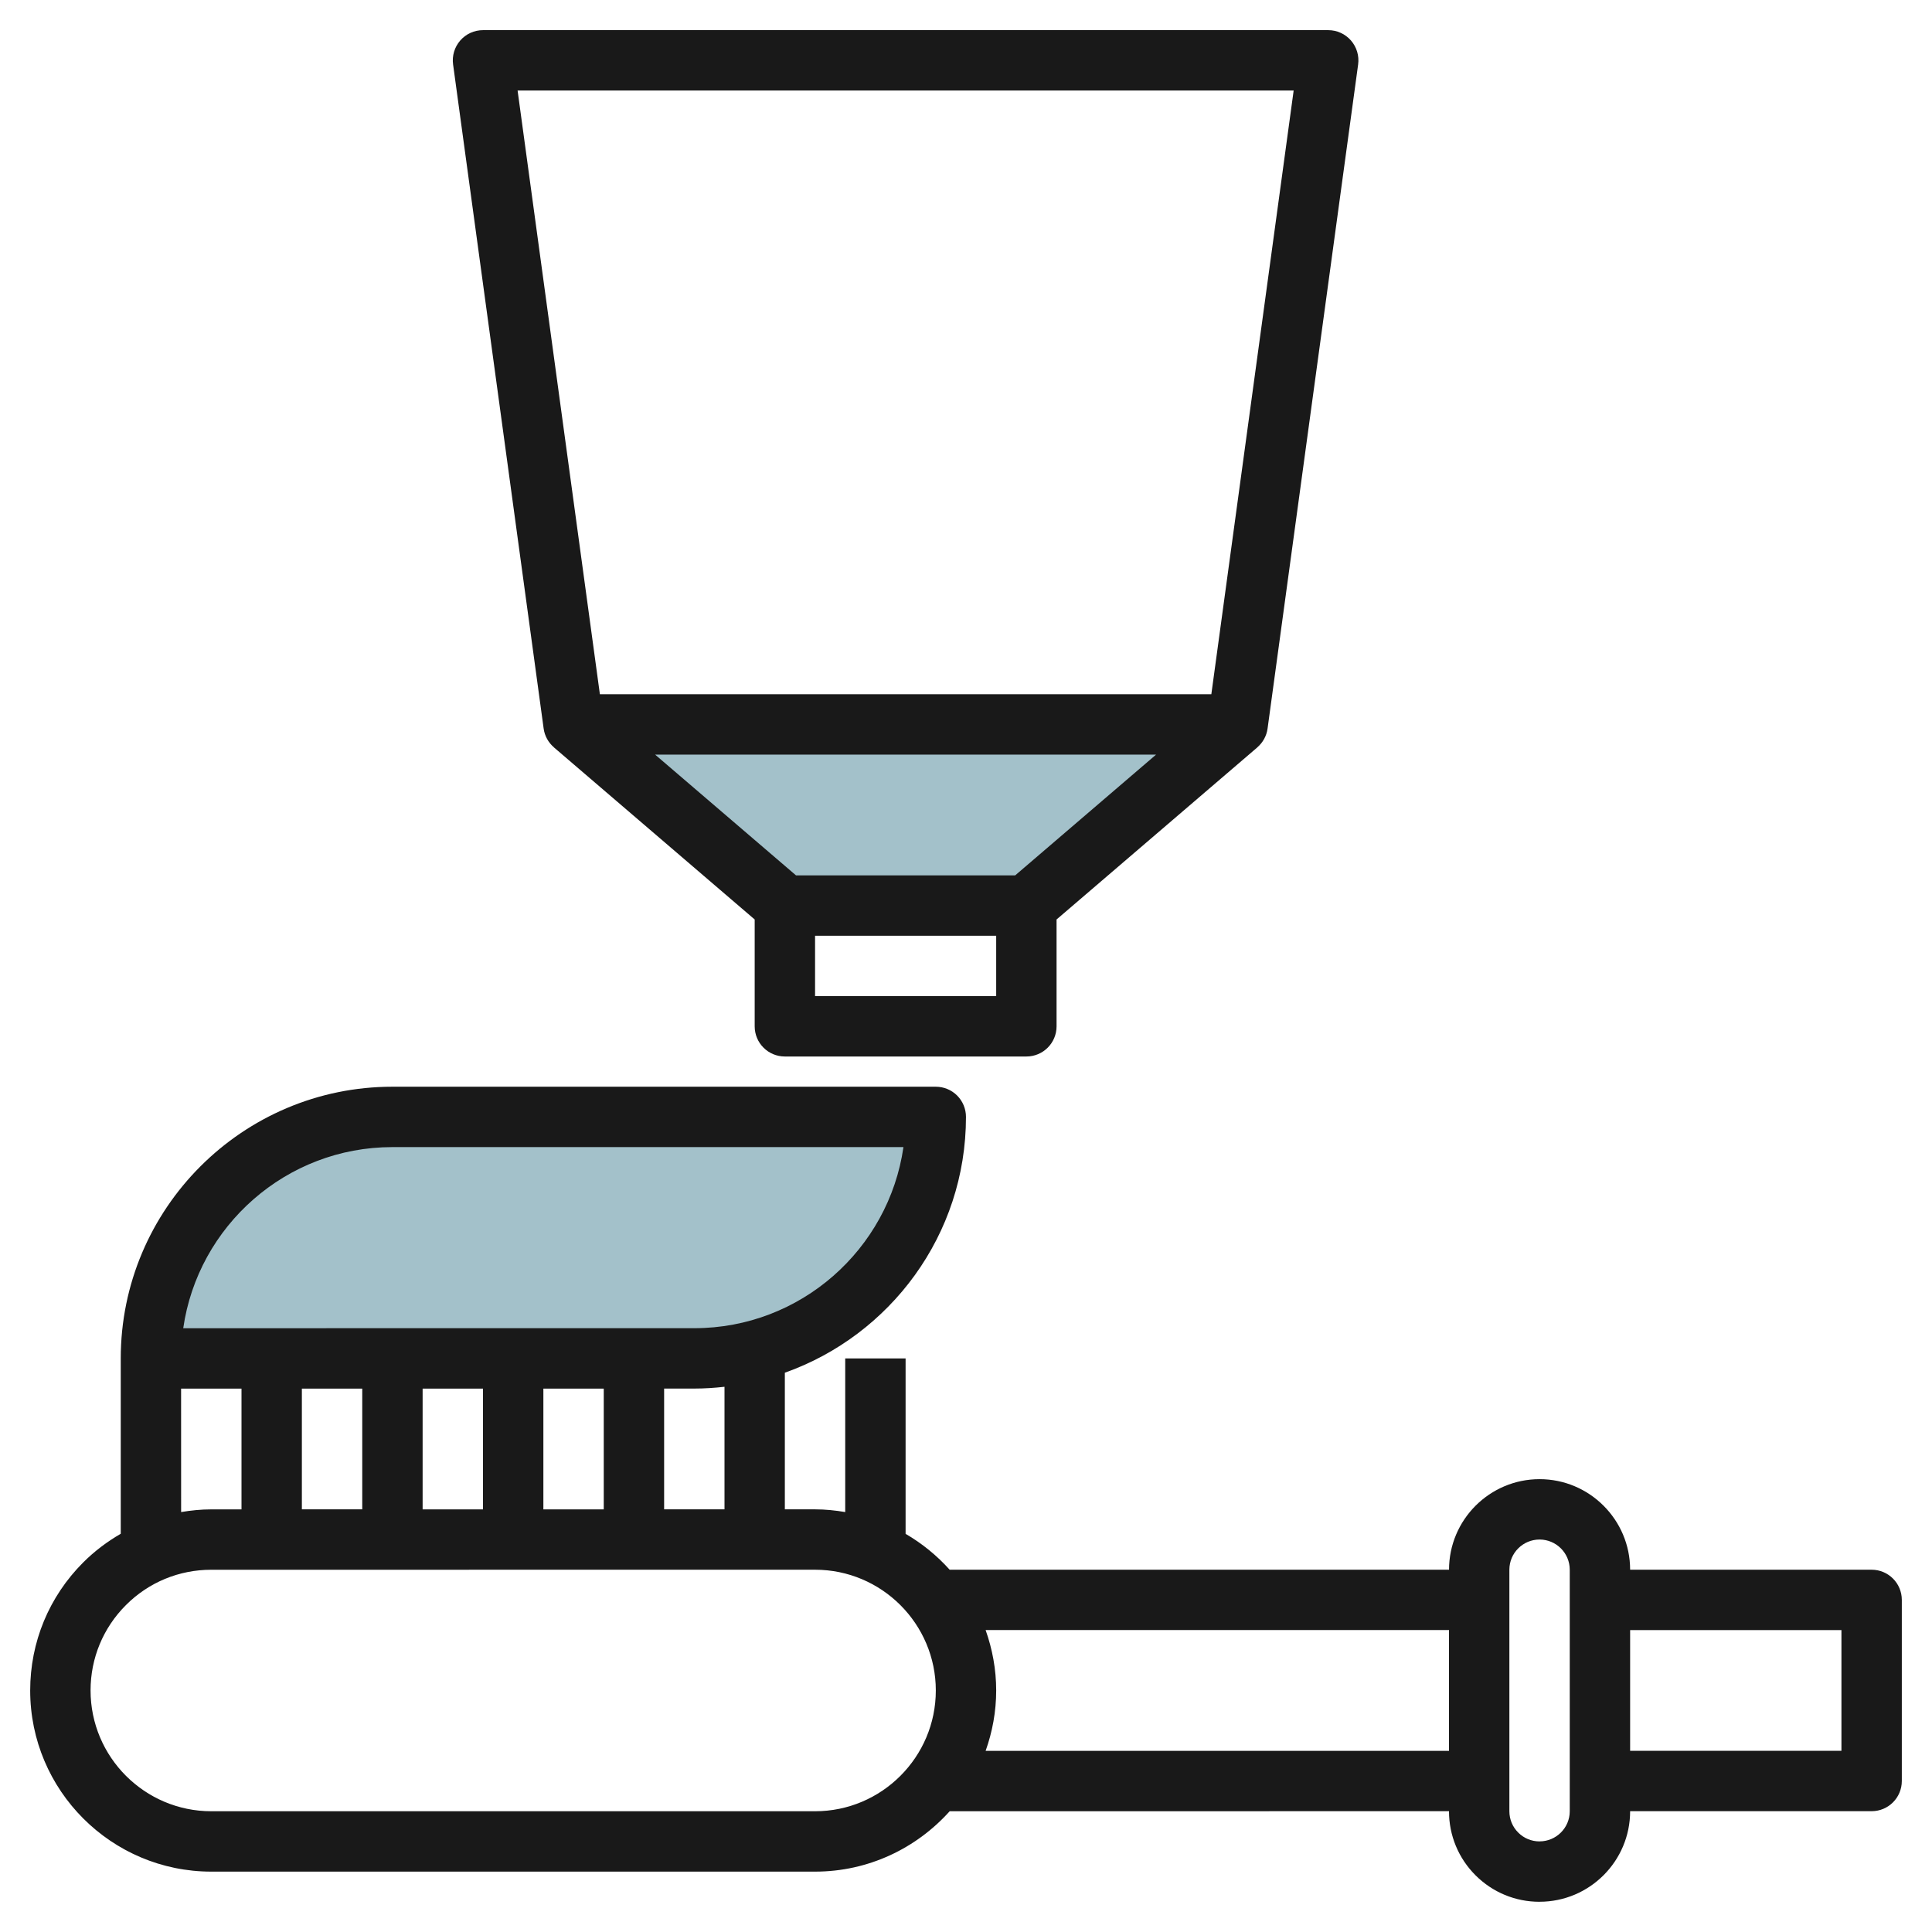 <svg id="Layer_3" enable-background="new 0 0 64 64" height="512" viewBox="0 0 64 64" width="512" xmlns="http://www.w3.org/2000/svg"><g><path d="m5 45c0-4.418 3.582-8 8-8h18c0 4.418-3.582 8-8 8z" fill="#a3c1ca"/><path d="m19 24 7 6h8l7-6z" fill="#a3c1ca"/><g fill="#191919"><path d="m62 51.999h-8c0-1.654-1.346-3-3-3s-2.999 1.346-2.999 3h-16.542c-.421-.468-.912-.87-1.46-1.188v-5.812h-2v5.09c-.326-.055-.659-.09-1-.09h-1v-4.526c3.49-1.239 6-4.565 6-8.474 0-.266-.105-.52-.293-.708s-.442-.292-.707-.292h-17.999c-4.963 0-9 4.037-9 9.001v5.808c-.448.26-.867.573-1.243.949-1.133 1.133-1.757 2.639-1.757 4.243 0 3.308 2.691 6 6 6h20c1.771 0 3.36-.776 4.459-2l16.541-.002v.002c0 .801.312 1.555.878 2.121.566.565 1.319.878 2.119.878.001 0 .002 0 .003-.001 1.654 0 3-1.345 3-2.998v-.002h8c.553 0 1-.447 1-1v-5.999c0-.553-.448-1-1-1zm-38-2h-2v-4.001h1c.338 0 .671-.022 1-.059zm-12-4v4h-2v-4zm2 0h2v4.001h-2zm4 0h2v4.001h-2zm-5.001-8h16.929c-.487 3.388-3.409 5.999-6.929 5.999l-16.929.001c.487-3.388 3.409-6 6.929-6zm-7 8.001h2.001v4h-1c-.339 0-.672.034-1 .089zm21.001 14h-20c-2.206 0-4-1.795-4-4.002 0-1.067.416-2.072 1.171-2.827.755-.756 1.76-1.171 2.829-1.171l20-.001c2.206 0 4 1.794 4 4v.001c0 2.205-1.794 4-4 4zm5.65-2c.223-.627.35-1.299.35-2.001s-.128-1.374-.35-2.001h15.35v4.001zm19.35 2c0 .551-.449.998-1.001.998 0 .001-.001.001-.001.001-.267-.001-.517-.104-.705-.293-.189-.188-.293-.439-.293-.706v-8.001c0-.552.448-1 1-1 .551 0 1 .448 1 1zm9-2.002h-7v-3.999h7z"/><path d="m41.99 24.134 3-22c.039-.286-.048-.575-.238-.793s-.464-.342-.753-.342h-27.999c-.289 0-.563.124-.753.342s-.277.507-.238.793l3 22c.034.251.161.468.341.623l-.001.001 6.651 5.701v3.539c0 .553.447 1 1 1h8c.553 0 1-.447 1-1v-3.539l6.651-5.701-.001-.001c.179-.155.306-.372.34-.623zm-24.844-21.135h25.708l-2.727 19.999h-20.255zm9.223 25.999-4.667-4h16.594l-4.667 4zm.631 4v-2h6v2z"/></g></g></svg>